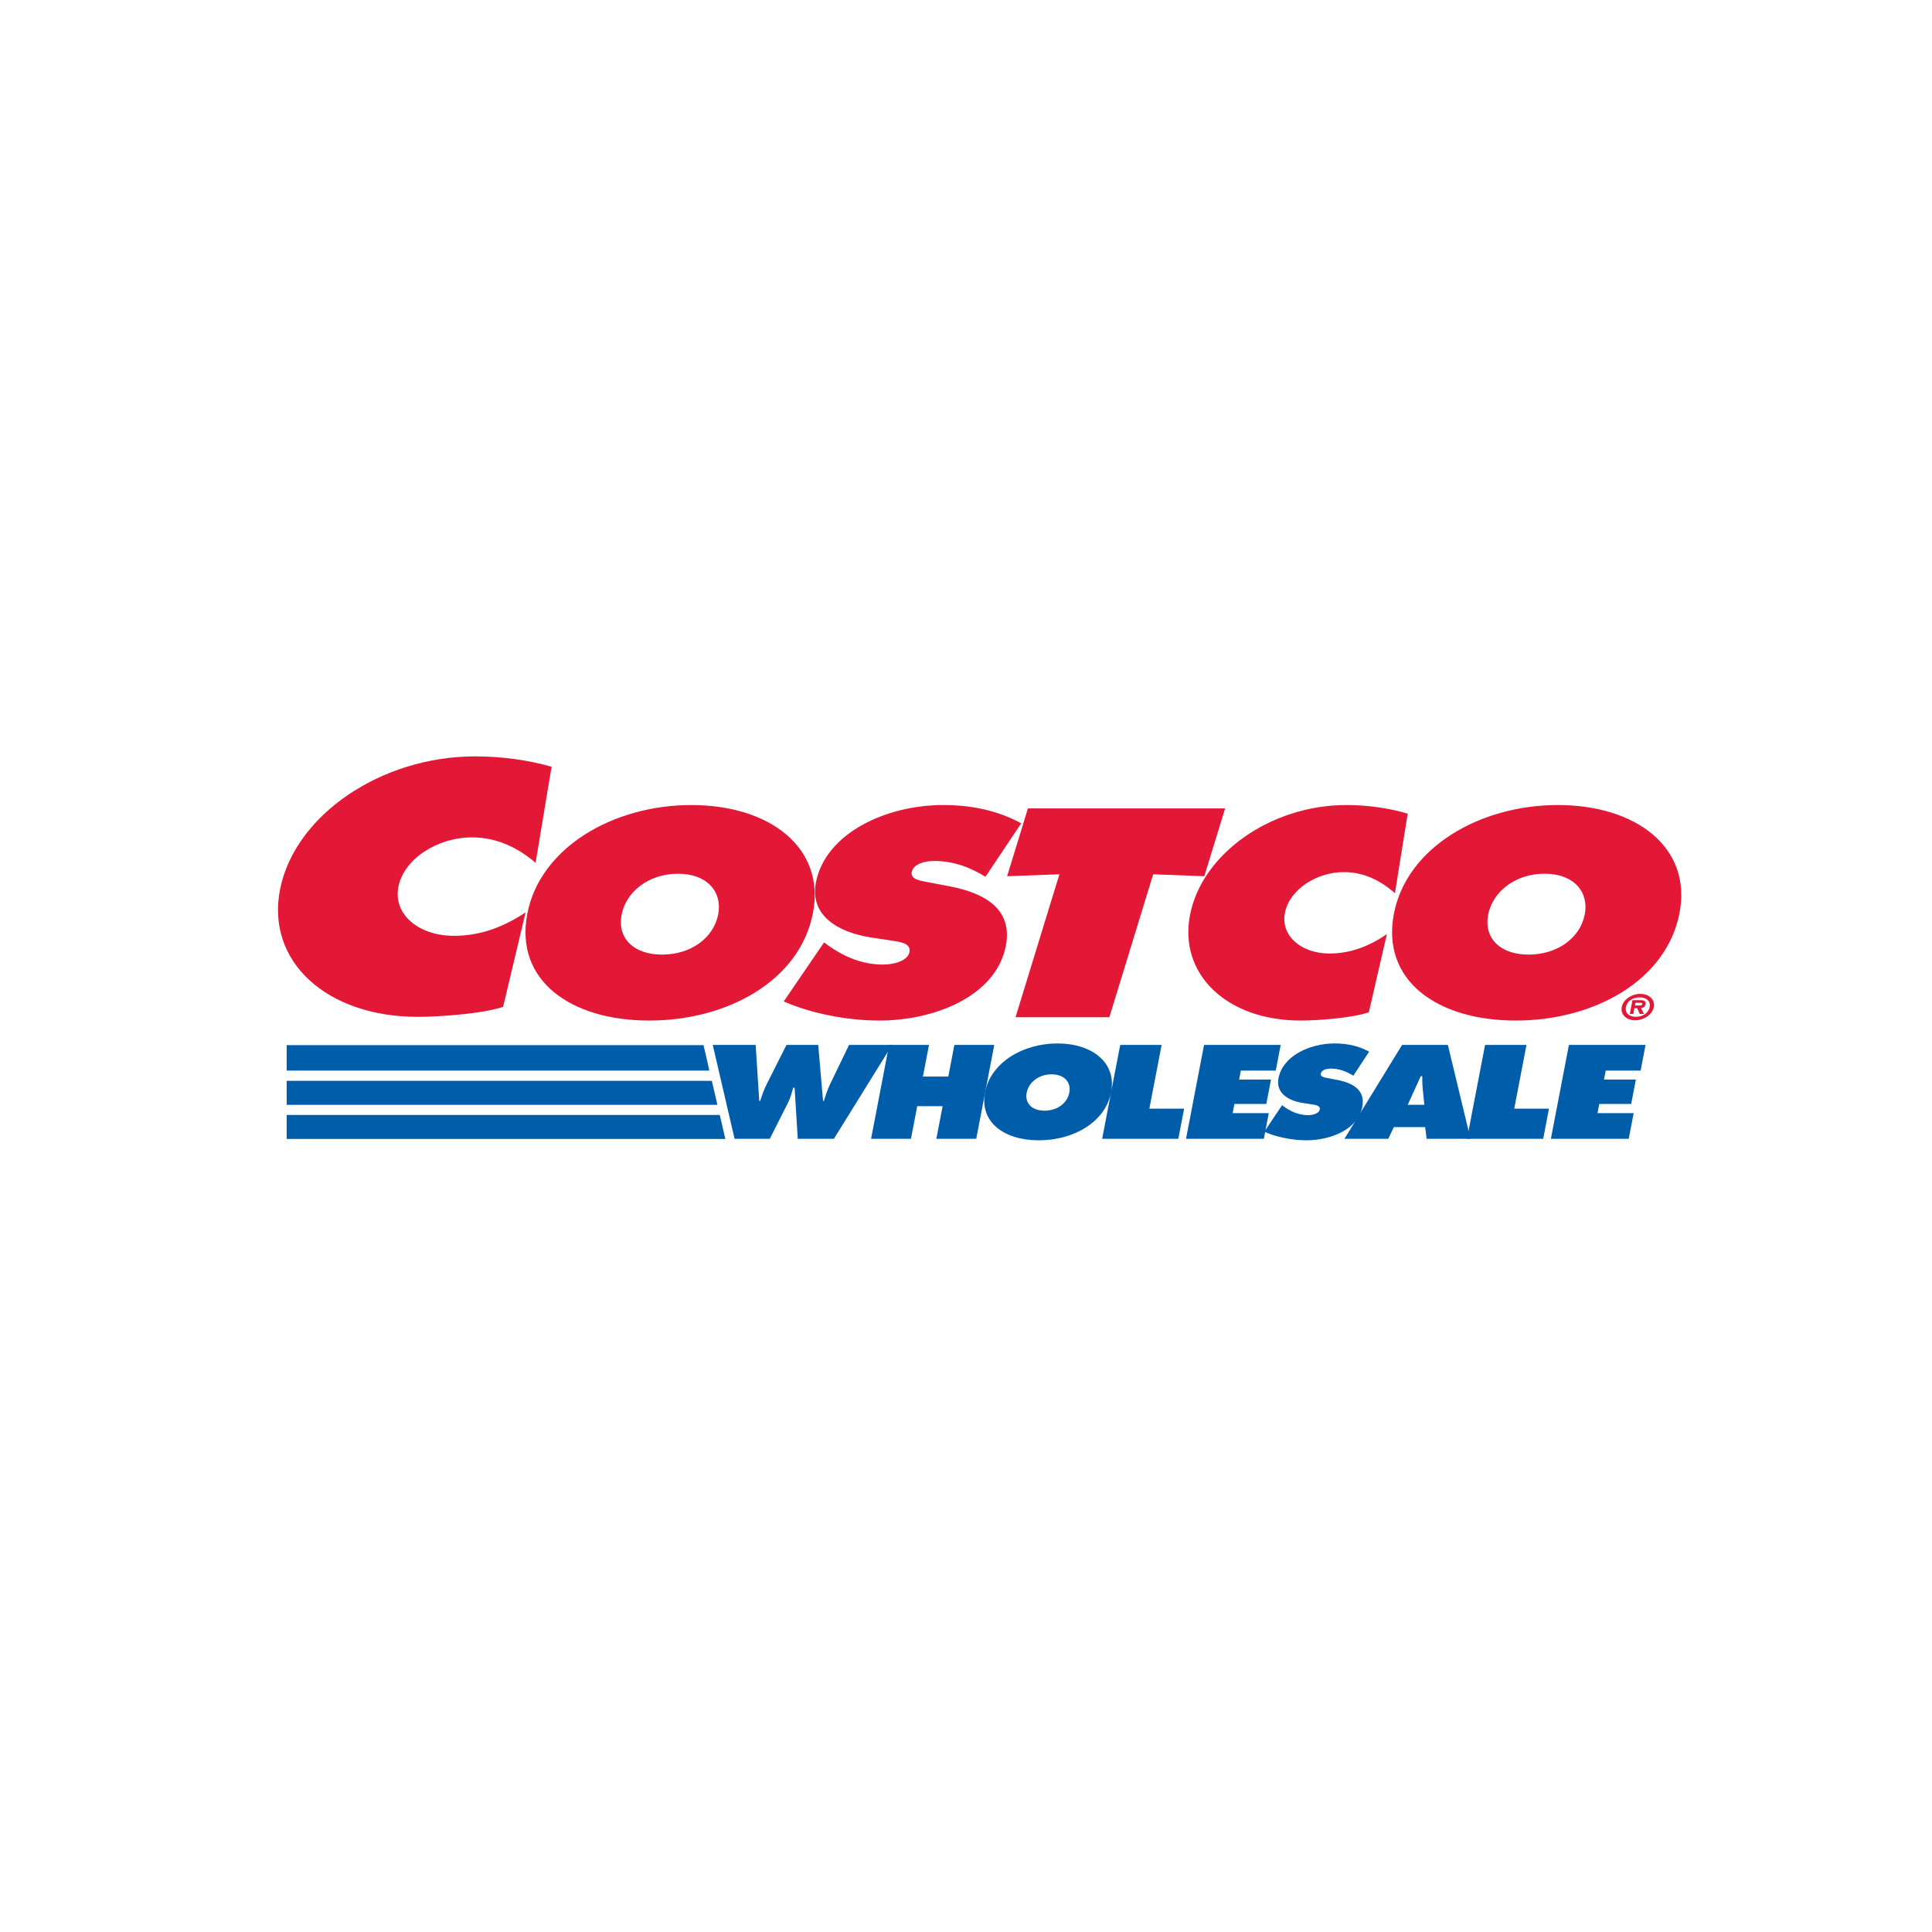 <svg width="60" height="60" viewBox="0 0 60 60" fill="none" xmlns="http://www.w3.org/2000/svg">
<rect width="60" height="60" fill="white"/>
<path d="M52.074 25.907C51.311 24.993 49.965 24.468 48.382 24.468C46.707 24.468 45.199 25.031 44.155 25.945L44.325 24.89L43.873 24.757C43.231 24.568 42.52 24.468 41.814 24.468C40.602 24.468 39.442 24.839 38.505 25.45L38.775 24.571H31.524L31.438 24.852C30.793 24.596 30.084 24.468 29.286 24.468C27.793 24.468 26.177 25.041 25.338 26.144C25.284 26.063 25.226 25.984 25.162 25.907C24.399 24.993 23.053 24.468 21.47 24.468C19.845 24.468 18.375 24.998 17.335 25.865L17.74 23.432L17.28 23.3C16.495 23.076 15.622 22.957 14.756 22.957C11.578 22.957 8.686 24.954 8.171 27.503C7.952 28.588 8.208 29.638 8.891 30.462C9.473 31.163 10.332 31.663 11.354 31.919H8.205V35.9H24.241L24.266 35.851L24.269 35.9H26.2L26.461 35.478L26.38 35.9H30.745L30.809 35.567C31.192 35.813 31.69 35.946 32.263 35.946C32.776 35.946 33.251 35.841 33.661 35.654L33.614 35.9H39.733L39.743 35.846C40.027 35.909 40.325 35.946 40.61 35.946C40.783 35.946 40.961 35.931 41.138 35.9H43.471L43.644 35.537H43.8L43.847 35.9H51.042L51.4 34.037H51.269L51.318 33.781H51.412L51.77 31.919H51.571C51.733 31.773 51.852 31.587 51.892 31.375C51.941 31.122 51.875 30.866 51.711 30.671C51.669 30.62 51.62 30.576 51.567 30.536C52.138 29.956 52.534 29.255 52.688 28.466C52.876 27.499 52.664 26.614 52.074 25.907ZM47.911 33.898H47.69L48.023 32.166C48.099 32.156 48.175 32.145 48.25 32.133L47.911 33.898ZM42.761 28.263C42.738 28.379 42.723 28.493 42.711 28.606C42.225 28.927 41.77 29.079 41.284 29.079C40.955 29.079 40.669 28.973 40.521 28.794C40.437 28.694 40.408 28.58 40.434 28.449C40.521 28.005 41.13 27.616 41.737 27.616C42.116 27.616 42.473 27.749 42.823 28.02C42.801 28.101 42.777 28.181 42.761 28.263ZM43.253 31.918L43.016 32.304L42.819 32.195C42.689 32.123 42.55 32.068 42.406 32.02C42.511 31.995 42.61 31.967 42.695 31.936L42.971 31.837L43.243 30.66C43.28 30.711 43.315 30.762 43.355 30.811C43.765 31.302 44.355 31.677 45.068 31.918L43.253 31.918ZM45.656 32.081L45.562 32.571L45.43 32.027C45.505 32.046 45.579 32.065 45.656 32.081ZM47.965 27.668C48.26 27.668 48.488 27.745 48.606 27.886C48.714 28.016 48.71 28.182 48.687 28.298C48.593 28.778 48.095 29.113 47.473 29.113C47.171 29.113 46.932 29.034 46.818 28.897C46.739 28.802 46.715 28.668 46.748 28.5C46.828 28.086 47.272 27.668 47.965 27.668ZM34.309 32.276C34.224 32.219 34.132 32.169 34.035 32.123H34.339L34.309 32.276ZM32.639 33.897C32.6 33.932 32.537 33.955 32.463 33.959C32.501 33.927 32.56 33.901 32.639 33.897ZM32.165 27.712L31.805 28.884C31.782 28.571 31.683 28.287 31.51 28.034C31.439 27.93 31.354 27.836 31.26 27.746L32.165 27.712ZM21.775 28.298C21.681 28.778 21.182 29.113 20.561 29.113C20.259 29.113 20.02 29.034 19.906 28.897C19.826 28.802 19.803 28.668 19.836 28.5C19.917 28.086 20.361 27.668 21.053 27.668C21.348 27.668 21.576 27.745 21.694 27.886C21.802 28.016 21.797 28.182 21.775 28.298ZM25.936 32.109L25.925 32.133L25.922 32.107C25.927 32.107 25.932 32.108 25.936 32.109ZM31.295 30.548L30.874 31.918H29.259C30.084 31.649 30.825 31.197 31.295 30.548ZM31.47 32.123H31.56C31.526 32.137 31.494 32.152 31.462 32.166L31.47 32.123ZM14.094 28.53C13.633 28.53 13.234 28.38 13.026 28.13C12.906 27.985 12.865 27.824 12.903 27.639C13.023 27.043 13.827 26.539 14.658 26.539C15.22 26.539 15.739 26.748 16.247 27.173C16.113 27.421 16.006 27.681 15.929 27.951C15.308 28.344 14.723 28.53 14.094 28.53ZM23.594 31.353L24.119 31.586C24.409 31.715 24.731 31.826 25.068 31.919H24.092L23.987 32.126L23.974 31.919H22.287C22.759 31.775 23.197 31.585 23.594 31.353ZM36.381 33.898L36.762 31.918H34.914L36.209 27.7L36.604 27.715C36.531 27.908 36.469 28.104 36.43 28.306C36.245 29.248 36.469 30.156 37.06 30.864C37.45 31.331 37.985 31.686 38.611 31.918H36.983L36.602 33.898L36.381 33.898ZM15.804 31.77L16.082 31.673L16.325 30.652C16.364 30.706 16.401 30.76 16.444 30.811C16.853 31.302 17.443 31.677 18.156 31.918H15.21C15.432 31.877 15.637 31.828 15.804 31.77ZM49.199 31.918C49.438 31.845 49.669 31.761 49.89 31.665C49.922 31.742 49.962 31.816 50.017 31.881C50.028 31.895 50.044 31.905 50.056 31.918H49.199Z" fill="white"/>
<path d="M23.468 32.451L23.579 34.191H23.607C23.665 34.014 23.729 33.828 23.819 33.654L24.425 32.451H25.411L25.56 34.191H25.588C25.639 34.021 25.697 33.843 25.776 33.677L26.368 32.451H27.706L25.897 35.367H24.775L24.677 33.781H24.634C24.591 33.932 24.554 34.079 24.484 34.222L23.907 35.367H22.813L22.135 32.451H23.468Z" fill="#005DAA"/>
<path d="M27.612 32.451H28.851L28.662 33.433H29.451L29.639 32.451H30.878L30.318 35.367H29.079L29.274 34.354H28.485L28.291 35.367H27.052L27.612 32.451Z" fill="#005DAA"/>
<path d="M34.507 33.917C34.327 34.852 33.342 35.413 32.263 35.413C31.183 35.413 30.413 34.852 30.593 33.917C30.769 33 31.766 32.405 32.841 32.405C33.915 32.405 34.683 33 34.507 33.917ZM31.885 33.932C31.821 34.264 32.05 34.493 32.439 34.493C32.829 34.493 33.145 34.264 33.209 33.932C33.268 33.623 33.065 33.364 32.657 33.364C32.248 33.364 31.945 33.623 31.885 33.932ZM34.789 32.451H36.075L35.694 34.431H36.774L36.594 35.366H34.228L34.789 32.451ZM39.816 34.323L39.873 34.365C40.075 34.512 40.329 34.632 40.624 34.632C40.751 34.632 40.961 34.589 40.986 34.458C41.012 34.327 40.845 34.315 40.732 34.296L40.481 34.257C39.993 34.184 39.618 33.94 39.705 33.484C39.838 32.792 40.677 32.405 41.447 32.405C41.85 32.405 42.206 32.487 42.52 32.66L42.029 33.407C41.832 33.283 41.602 33.186 41.325 33.186C41.212 33.186 41.041 33.221 41.019 33.341C40.998 33.449 41.154 33.464 41.249 33.484L41.53 33.538C42.055 33.639 42.403 33.878 42.308 34.373C42.174 35.069 41.338 35.413 40.573 35.413C40.128 35.413 39.631 35.312 39.264 35.146L39.816 34.323Z" fill="#005DAA"/>
<path d="M44.234 34.311L44.182 33.797C44.169 33.673 44.17 33.546 44.17 33.422H44.123L43.718 34.311H44.234ZM43.114 35.367H41.753L43.543 32.451H44.965L45.667 35.367H44.306L44.259 35.003H43.288L43.114 35.367Z" fill="#005DAA"/>
<path d="M46.12 32.451H47.406L47.026 34.431H48.105L47.925 35.366H45.56L46.12 32.451ZM48.724 32.451H51.104L50.951 33.248H49.867L49.813 33.526H50.803L50.658 34.284H49.667L49.613 34.57H50.735L50.581 35.367H48.164L48.724 32.451Z" fill="#005DAA"/>
<path d="M31.277 27.212L32.901 27.152L31.538 31.591H34.452L35.813 27.152L37.401 27.212L38.047 25.105H31.923L31.277 27.212ZM25.245 28.365C24.838 30.446 22.606 31.694 20.16 31.694C17.715 31.694 15.971 30.446 16.379 28.365C16.777 26.326 19.035 25.001 21.47 25.001C23.904 25.001 25.644 26.326 25.245 28.365ZM19.306 28.399C19.162 29.139 19.679 29.646 20.561 29.646C21.443 29.646 22.159 29.139 22.304 28.399C22.439 27.711 21.977 27.135 21.052 27.135C20.128 27.134 19.441 27.711 19.306 28.399Z" fill="#E31837"/>
<path d="M24.34 31.1C25.171 31.469 26.297 31.694 27.307 31.694C29.04 31.694 30.933 30.928 31.236 29.38C31.451 28.279 30.663 27.745 29.473 27.522L28.837 27.401C28.623 27.358 28.268 27.324 28.315 27.083C28.367 26.816 28.754 26.738 29.01 26.738C29.637 26.738 30.158 26.954 30.604 27.229L31.715 25.569C31.004 25.182 30.2 25.001 29.285 25.001C27.542 25.001 25.641 25.862 25.34 27.401C25.141 28.416 25.992 28.958 27.097 29.122L27.665 29.207C27.922 29.251 28.3 29.276 28.243 29.569C28.186 29.861 27.71 29.956 27.423 29.956C26.753 29.956 26.178 29.689 25.721 29.362L25.591 29.268L24.34 31.1ZM43.718 25.268C43.135 25.096 42.473 25.001 41.813 25.001C39.464 25.001 37.329 26.515 36.958 28.408C36.596 30.257 38.102 31.694 40.387 31.694C40.908 31.694 42.007 31.616 42.511 31.436L43.071 29.01C42.53 29.38 41.954 29.612 41.284 29.612C40.412 29.612 39.765 29.062 39.905 28.348C40.043 27.642 40.865 27.084 41.737 27.084C42.396 27.084 42.921 27.385 43.321 27.738L43.718 25.268ZM48.382 25.001C45.948 25.001 43.69 26.326 43.291 28.365C42.884 30.446 44.628 31.694 47.073 31.694C49.518 31.694 51.75 30.446 52.157 28.365C52.556 26.326 50.816 25.001 48.382 25.001ZM47.965 27.134C48.889 27.134 49.351 27.71 49.216 28.399C49.072 29.138 48.355 29.646 47.473 29.646C46.591 29.646 46.073 29.139 46.218 28.399C46.353 27.711 47.04 27.134 47.965 27.134ZM17.13 23.812C16.403 23.604 15.577 23.49 14.755 23.49C11.825 23.49 9.161 25.32 8.7 27.607C8.249 29.843 10.126 31.579 12.976 31.579C13.626 31.579 14.998 31.485 15.625 31.267L16.323 28.335C15.649 28.782 14.93 29.063 14.094 29.063C13.007 29.063 12.2 28.397 12.374 27.534C12.546 26.682 13.571 26.006 14.658 26.006C15.48 26.006 16.136 26.37 16.633 26.796L17.13 23.812Z" fill="#E31837"/>
<path d="M50.365 31.275C50.408 31.049 50.664 30.866 50.942 30.866C51.217 30.866 51.404 31.049 51.361 31.275C51.317 31.503 51.06 31.686 50.784 31.686C50.506 31.686 50.321 31.503 50.365 31.275ZM51.231 31.275C51.266 31.093 51.134 30.973 50.921 30.973C50.704 30.973 50.529 31.093 50.495 31.275C50.46 31.458 50.588 31.578 50.805 31.578C51.018 31.578 51.196 31.458 51.231 31.275ZM51.054 31.489H50.925L50.844 31.308H50.76L50.725 31.489H50.615L50.698 31.061H50.95C51.062 31.061 51.122 31.091 51.103 31.192C51.088 31.265 51.03 31.303 50.963 31.308L51.054 31.489ZM50.894 31.226C50.949 31.226 50.996 31.226 51.005 31.18C51.012 31.142 50.965 31.142 50.91 31.142H50.792L50.776 31.226H50.894Z" fill="#E31837"/>
<path d="M8.903 35.371H22.538L22.537 35.367H22.525L22.353 34.625H8.903V35.371ZM8.903 34.312H22.28L22.106 33.566H8.903V34.312ZM8.903 33.248H22.028L21.969 32.976L21.848 32.457H8.903V33.248ZM37.393 32.451H39.773L39.62 33.248H38.535L38.482 33.526H39.472L39.326 34.284H38.336L38.281 34.57H39.403L39.25 35.367H36.833L37.393 32.451Z" fill="#005DAA"/>
</svg>
